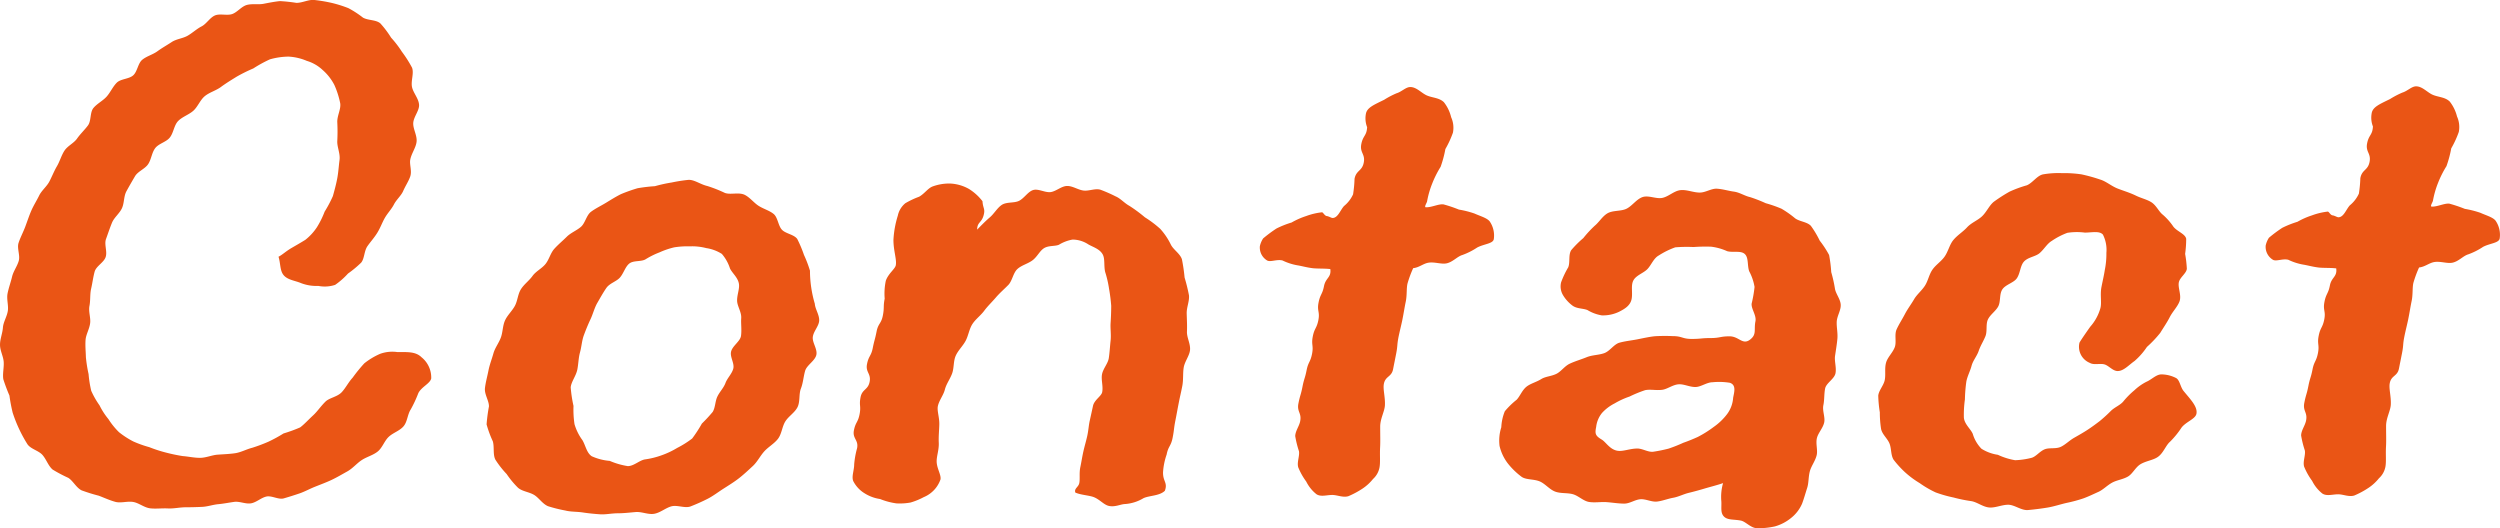 <svg xmlns="http://www.w3.org/2000/svg" width="171.686" height="36.277" viewBox="0 0 171.686 36.277">
  <g id="Contact" transform="translate(-655.905 -4751.602)">
    <g id="グループ_459" data-name="グループ 459">
      <path id="パス_538" data-name="パス 538" d="M685.519,4777.589c-.068.348-.671.58-.885,1.011a8.644,8.644,0,0,1-.519,1.116c-.227.337-.229.85-.5,1.165s-.724.441-1.022.727-.43.749-.756,1.007-.752.359-1.1.59c-.333.22-.61.565-.975.768s-.714.411-1.093.59c-.363.172-.76.316-1.149.473-.35.139-.69.33-1.044.451s-.724.237-1.084.341-.833-.211-1.2-.124-.679.4-1.048.464-.779-.151-1.151-.1-.729.125-1.1.159-.732.167-1.108.184-.744.028-1.121.028c-.415,0-.82.1-1.215.08-.415-.022-.829.037-1.222-.007-.412-.046-.772-.364-1.16-.435-.407-.075-.857.094-1.237-.009-.4-.108-.775-.286-1.146-.425a12.1,12.1,0,0,1-1.176-.366c-.366-.183-.575-.637-.907-.856a10.066,10.066,0,0,1-1.082-.572c-.306-.263-.432-.705-.7-1.006s-.8-.4-1.03-.734a9.7,9.7,0,0,1-1.015-2.171,11.4,11.4,0,0,1-.221-1.172,11.617,11.617,0,0,1-.42-1.12c-.061-.381.053-.794.026-1.195-.027-.384-.257-.778-.253-1.181,0-.384.172-.778.2-1.179.03-.384.281-.75.338-1.15.054-.382-.1-.8-.017-1.2s.216-.756.307-1.137.352-.714.459-1.09-.135-.863-.012-1.235.314-.727.453-1.094.261-.746.416-1.106.374-.7.545-1.05.519-.615.7-.961.322-.714.521-1.053.3-.734.515-1.065.644-.513.866-.832.512-.586.747-.9.129-.9.378-1.2.64-.489.9-.776.426-.685.7-.959.841-.247,1.131-.508.322-.826.625-1.072.723-.351,1.038-.581.659-.421.986-.636.763-.24,1.1-.438.613-.463.946-.634.571-.6.913-.749.84.025,1.192-.1.636-.521,1-.622.787-.01,1.155-.081.745-.147,1.12-.184a11.277,11.277,0,0,1,1.133.121c.42,0,.825-.234,1.214-.2a10.608,10.608,0,0,1,1.2.2,8.5,8.5,0,0,1,1.153.361,6.815,6.815,0,0,1,1.007.654c.357.2.883.134,1.189.393a6.7,6.7,0,0,1,.74.982,6.892,6.892,0,0,1,.74.965,8.268,8.268,0,0,1,.7,1.1c.14.39-.09.9-.005,1.322.082.4.453.782.485,1.215.03.409-.384.837-.4,1.273-.014.409.281.85.228,1.283-.05.407-.348.786-.432,1.214-.066.337.125.774,0,1.153-.111.329-.332.652-.49,1.013-.141.321-.459.578-.636.924-.162.316-.432.586-.625.924-.178.312-.3.667-.505,1-.213.351-.476.632-.684.933-.235.341-.2.849-.429,1.127a7.442,7.442,0,0,1-.907.753,5.108,5.108,0,0,1-.883.777,2.278,2.278,0,0,1-1.152.072,2.961,2.961,0,0,1-1.211-.2c-.4-.168-.923-.211-1.194-.563-.239-.31-.19-.788-.332-1.241.262-.131.483-.357.873-.588.286-.168.612-.35.967-.571a3.653,3.653,0,0,0,.8-.871,6.094,6.094,0,0,0,.527-1.066,8.541,8.541,0,0,0,.568-1.071c.1-.362.21-.759.291-1.176.087-.442.108-.884.164-1.3.06-.447-.178-.9-.154-1.313a12.276,12.276,0,0,0,0-1.273c-.02-.453.267-.912.2-1.315a5.923,5.923,0,0,0-.4-1.25,3.473,3.473,0,0,0-.8-1.025,2.725,2.725,0,0,0-1.091-.631,3.673,3.673,0,0,0-1.247-.293,4.81,4.81,0,0,0-1.288.187,8.827,8.827,0,0,0-1.139.624,10.828,10.828,0,0,0-1.149.569c-.347.216-.714.437-1.082.708-.339.249-.78.363-1.1.625s-.48.724-.785,1-.762.415-1.05.712-.315.834-.585,1.15c-.252.3-.755.4-.991.714s-.265.774-.485,1.1-.7.487-.9.827-.4.683-.59,1.033-.141.809-.309,1.168-.531.625-.682.992-.273.742-.409,1.115.1.858-.024,1.237-.653.624-.758,1.007-.15.779-.24,1.166-.039.8-.116,1.188.1.823.045,1.2c-.055.405-.289.768-.313,1.145-.027.41.015.8.024,1.177a9.44,9.44,0,0,0,.184,1.158,7.711,7.711,0,0,0,.182,1.147,5.685,5.685,0,0,0,.57,1,4.825,4.825,0,0,0,.61.944,5.036,5.036,0,0,0,.728.9,5.837,5.837,0,0,0,.979.634,7.568,7.568,0,0,0,1.1.393,9.2,9.2,0,0,0,1.125.367,11.9,11.9,0,0,0,1.167.246c.377.027.782.121,1.191.121s.819-.19,1.21-.218c.411-.029.82-.043,1.208-.1.405-.063.775-.273,1.155-.369a10.914,10.914,0,0,0,1.121-.419,9.863,9.863,0,0,0,1.043-.569,10.254,10.254,0,0,0,1.136-.413c.265-.192.54-.5.908-.841.27-.248.5-.6.829-.926.269-.271.81-.324,1.118-.648.269-.284.459-.681.757-1.006a10.608,10.608,0,0,1,.8-.982,4.81,4.81,0,0,1,1.08-.65,2.451,2.451,0,0,1,1.2-.121c.655,0,1.241-.05,1.651.357A1.788,1.788,0,0,1,685.519,4777.589Z" fill="#ea5515"/>
      <path id="パス_539" data-name="パス 539" d="M711.97,4775.961c-.082.416-.658.709-.773,1.108s-.137.825-.289,1.214-.045.9-.233,1.278-.612.623-.836.979-.248.853-.5,1.188-.656.553-.943.867-.474.717-.786,1.007-.632.59-.959.845-.71.49-1.061.714-.708.5-1.08.691-.781.372-1.172.525-.927-.116-1.333,0-.752.434-1.169.508-.855-.154-1.279-.118-.813.084-1.239.085-.812.095-1.2.069c-.417-.028-.809-.068-1.192-.126-.415-.063-.828-.036-1.2-.134a9.918,9.918,0,0,1-1.18-.294c-.384-.157-.621-.568-.954-.772-.349-.214-.824-.24-1.116-.5a6.194,6.194,0,0,1-.777-.938,6.544,6.544,0,0,1-.775-.99c-.18-.36-.06-.853-.174-1.256a7.49,7.49,0,0,1-.429-1.164,11.258,11.258,0,0,1,.163-1.238c0-.4-.322-.829-.275-1.253.044-.393.162-.806.244-1.224.077-.39.229-.773.336-1.157s.373-.716.511-1.091.121-.809.286-1.174.485-.647.676-1,.2-.8.417-1.145.56-.583.795-.91.635-.506.89-.82.338-.746.609-1.047.58-.553.853-.826.682-.429.974-.682.378-.8.69-1.033.7-.417,1.029-.618.69-.428,1.041-.6a11.016,11.016,0,0,1,1.13-.4,10.736,10.736,0,0,1,1.191-.141,10.14,10.14,0,0,1,1.149-.253,10.831,10.831,0,0,1,1.177-.183c.408,0,.8.313,1.27.423a9.248,9.248,0,0,1,1.2.472c.385.154.972-.071,1.389.145.352.186.61.533.925.738.333.218.75.325,1.042.565s.311.81.572,1.085.83.323,1.051.634a8.379,8.379,0,0,1,.461,1.094,8.159,8.159,0,0,1,.412,1.084,8.093,8.093,0,0,0,.333,2.271c.026.374.314.756.3,1.151-.012.376-.39.734-.438,1.13C711.676,4775.117,712.047,4775.57,711.97,4775.961Zm-5.863-.189c.08-.41.632-.722.686-1.1.059-.417-.012-.838.015-1.214.029-.422-.27-.821-.282-1.191-.014-.429.19-.842.12-1.2-.083-.424-.448-.7-.609-1.027a2.861,2.861,0,0,0-.558-1,2.74,2.74,0,0,0-1.073-.4,3.871,3.871,0,0,0-1.123-.12,5.844,5.844,0,0,0-1.073.067,5.443,5.443,0,0,0-1.012.346,5.631,5.631,0,0,0-.953.472c-.307.189-.853.061-1.141.31-.271.233-.376.667-.631.953-.238.266-.7.387-.92.7s-.429.693-.628,1.036-.295.756-.465,1.116-.322.732-.46,1.107-.156.784-.263,1.17-.106.782-.183,1.177c-.087.443-.412.825-.457,1.223a9.058,9.058,0,0,0,.193,1.283,6.63,6.63,0,0,0,.069,1.253,3.53,3.53,0,0,0,.546,1.1c.22.376.286.864.635,1.1a3.728,3.728,0,0,0,1.238.32,5.152,5.152,0,0,0,1.239.359c.418,0,.782-.387,1.171-.459a5.6,5.6,0,0,0,1.144-.281,5.717,5.717,0,0,0,1.075-.507,6.629,6.629,0,0,0,1.032-.648,9.14,9.14,0,0,0,.667-1.026,10.541,10.541,0,0,0,.742-.8c.187-.307.164-.724.322-1.055s.429-.588.557-.932.436-.622.534-.979S706.035,4776.135,706.107,4775.772Z" fill="#ea5515"/>
      <path id="パス_540" data-name="パス 540" d="M735.9,4785.306c-.362.358-1.076.322-1.47.51a2.836,2.836,0,0,1-1.252.4c-.3,0-.718.241-1.16.12-.321-.088-.608-.443-1-.595-.326-.125-.887-.144-1.264-.312-.1-.283.214-.363.272-.657s-.017-.682.071-1.094c.068-.319.121-.68.207-1.068.073-.331.18-.681.265-1.061s.1-.726.171-1.043c.084-.382.161-.724.226-1.03.088-.41.577-.667.631-.943.079-.4-.08-.835-.014-1.212.07-.4.414-.752.469-1.13.06-.407.08-.812.122-1.189.047-.414-.024-.826,0-1.2.028-.418.041-.82.043-1.194a11.829,11.829,0,0,0-.15-1.184,7.3,7.3,0,0,0-.266-1.146c-.1-.431,0-.9-.17-1.208-.212-.379-.67-.5-.989-.687a2,2,0,0,0-1.077-.329,2.7,2.7,0,0,0-.939.356c-.285.122-.721.034-1.045.25-.268.178-.435.546-.73.788-.32.261-.779.356-1.076.628s-.349.815-.63,1.1-.591.552-.853.859-.561.588-.8.912-.6.579-.815.92-.269.785-.46,1.143-.514.651-.679,1.023-.109.825-.245,1.209-.4.718-.5,1.113-.4.743-.483,1.146c-.063.321.115.765.1,1.266-.007.367-.057.782-.036,1.245s-.138.874-.145,1.241c-.01.5.326.954.263,1.276a2.044,2.044,0,0,1-1.153,1.215,4.7,4.7,0,0,1-.9.368,4.106,4.106,0,0,1-.97.06,4.781,4.781,0,0,1-1.126-.3,2.739,2.739,0,0,1-1.053-.387,2.1,2.1,0,0,1-.789-.846c-.126-.322.066-.732.065-1.16a6.028,6.028,0,0,1,.2-1.1c.111-.567-.33-.654-.219-1.222s.278-.537.389-1.106-.044-.6.067-1.168.511-.491.623-1.06-.291-.649-.179-1.219.282-.536.394-1.1.15-.562.262-1.132.319-.531.431-1.1.014-.591.126-1.162a4.313,4.313,0,0,1,.078-1.23c.181-.508.634-.8.685-1.062.077-.393-.165-1-.161-1.754a6.742,6.742,0,0,1,.3-1.652,1.5,1.5,0,0,1,.514-.852,5.776,5.776,0,0,1,.947-.447c.376-.209.607-.591.937-.709a3.364,3.364,0,0,1,1.136-.2,2.882,2.882,0,0,1,1.356.377,3.506,3.506,0,0,1,.925.84c.03.51.21.51.068,1s-.432.438-.434.949c.28-.287.572-.587.859-.831.306-.258.514-.652.827-.863.331-.222.852-.113,1.191-.282.354-.177.6-.62.961-.739s.844.2,1.226.136.732-.417,1.124-.418c.374,0,.73.26,1.105.313s.8-.162,1.166-.058a10.076,10.076,0,0,1,1.049.46c.339.141.6.462.94.647a9.955,9.955,0,0,1,1.072.791,7.523,7.523,0,0,1,1.051.791,4.566,4.566,0,0,1,.723,1.069c.176.368.635.621.768,1.024a12.018,12.018,0,0,1,.183,1.25,12.306,12.306,0,0,1,.3,1.217c.044.4-.167.832-.155,1.26.011.4.036.813.018,1.241-.017.4.253.842.21,1.267-.041.4-.372.787-.436,1.211-.062.4-.013.834-.095,1.254-.116.592-.131.589-.247,1.181s-.109.594-.226,1.186-.075.6-.191,1.191-.295.558-.411,1.15a4.572,4.572,0,0,0-.247,1.21C735.762,4784.677,736.112,4784.741,735.9,4785.306Z" fill="#ea5515"/>
      <path id="パス_541" data-name="パス 541" d="M758.49,4768.031c-.061.31-.68.324-1.143.571a4.72,4.72,0,0,1-1.026.516c-.34.1-.655.488-1.085.572-.359.069-.792-.109-1.214-.05-.37.052-.65.334-1.068.378a7.581,7.581,0,0,0-.39,1.057c-.081.351-.024.791-.122,1.255-.079.373-.14.786-.23,1.233-.078.385-.187.79-.274,1.23-.1.538-.046.55-.151,1.089s-.108.54-.214,1.08-.525.458-.631,1c-.074.377.1.9.071,1.478-.025.429-.322.91-.324,1.451s.017,1-.005,1.421c-.032.583.026,1.047-.045,1.408a1.425,1.425,0,0,1-.444.778,3.154,3.154,0,0,1-.707.65,5.929,5.929,0,0,1-.98.528c-.371.116-.762-.083-1.11-.083-.387,0-.788.147-1.088-.053a2.574,2.574,0,0,1-.7-.867,4.524,4.524,0,0,1-.549-.977c-.1-.348.1-.76.052-1.1a6.909,6.909,0,0,1-.259-1.042c.007-.354.271-.675.34-1.022.113-.576-.234-.644-.121-1.22s.165-.567.278-1.145.171-.565.285-1.141.261-.549.374-1.126-.063-.613.05-1.191.271-.546.384-1.124-.1-.62.012-1.2.261-.551.374-1.131.512-.588.435-1.174c-.388-.047-.914-.021-1.232-.062-.411-.052-.757-.156-1.052-.2a3.879,3.879,0,0,1-1-.328c-.383-.1-.831.129-1.055,0a1.031,1.031,0,0,1-.5-.981,1.6,1.6,0,0,1,.223-.531,9.284,9.284,0,0,1,.913-.681,6.4,6.4,0,0,1,1.044-.415,5.188,5.188,0,0,1,1-.443,4.545,4.545,0,0,1,1.086-.258c.081,0,.187.261.35.261.156.034.293.129.375.129.366,0,.526-.527.786-.818a2.239,2.239,0,0,0,.624-.805,8.471,8.471,0,0,0,.1-1.064c.114-.6.516-.518.633-1.114s-.285-.677-.168-1.274.365-.551.4-1.159a1.67,1.67,0,0,1-.083-.929c.083-.424.558-.61,1.253-.954a5.839,5.839,0,0,1,.855-.448c.343-.1.632-.427.938-.427.433,0,.764.415,1.143.58s.851.152,1.168.465a2.669,2.669,0,0,1,.495,1.026,1.755,1.755,0,0,1,.123,1.064,6.8,6.8,0,0,1-.519,1.125,7.624,7.624,0,0,1-.327,1.22,6.944,6.944,0,0,0-.573,1.138,6.241,6.241,0,0,0-.355,1.23c-.016.1-.194.353-.11.407.391.033.9-.244,1.24-.195a9.1,9.1,0,0,1,1.057.357,6.5,6.5,0,0,1,1.068.27c.4.182.856.3,1.045.542A1.71,1.71,0,0,1,758.49,4768.031Z" fill="#ea5515"/>
      <path id="パス_542" data-name="パス 542" d="M781.956,4777.238c-.077.388-.635.669-.71,1.037-.079.388-.044.787-.122,1.151-.082.389.137.83.056,1.192-.088.391-.415.712-.5,1.072-.093.392.071.83-.019,1.185-.1.393-.362.723-.46,1.071-.111.4-.077.811-.185,1.149-.128.4-.234.782-.356,1.1a2.553,2.553,0,0,1-.762.985,3.064,3.064,0,0,1-1.1.572,5.4,5.4,0,0,1-1.207.127c-.443,0-.794-.456-1.128-.525-.453-.092-.874-.027-1.129-.245-.3-.256-.191-.646-.217-1.074a3.468,3.468,0,0,1,.118-1.256c-.357.128-.913.267-1.27.374s-.718.207-1.08.294-.709.273-1.076.339-.731.215-1.1.26-.768-.182-1.141-.159-.74.3-1.114.3c-.408,0-.813-.071-1.208-.1s-.828.051-1.219-.014-.734-.434-1.119-.535-.829-.036-1.2-.174-.653-.5-1.014-.679c-.416-.2-.968-.112-1.29-.336a5.012,5.012,0,0,1-.951-.923,3.142,3.142,0,0,1-.567-1.2,3,3,0,0,1,.12-1.282,3.3,3.3,0,0,1,.242-1.1,5.606,5.606,0,0,1,.81-.789c.238-.248.376-.663.689-.906.275-.213.674-.308,1.007-.517.3-.186.718-.188,1.062-.371.313-.167.545-.524.9-.688.38-.176.778-.287,1.147-.438.388-.158.824-.145,1.2-.276.4-.137.674-.617,1.056-.723.4-.111.825-.151,1.213-.227.411-.081.822-.175,1.215-.216a11.872,11.872,0,0,1,1.235-.008c.65,0,.65.193,1.3.193s.652-.06,1.3-.06.652-.119,1.3-.119.887.622,1.407.227c.473-.361.253-.669.369-1.253.085-.408-.3-.862-.26-1.221a8.632,8.632,0,0,0,.2-1.144,3.508,3.508,0,0,0-.367-1.075c-.143-.391-.028-.936-.306-1.188s-.807-.081-1.211-.194a3.758,3.758,0,0,0-1.1-.308,11.4,11.4,0,0,0-1.212.024,9.6,9.6,0,0,0-1.25.021,5.454,5.454,0,0,0-1.124.553c-.369.2-.517.661-.791.944s-.793.424-.973.8c-.167.346-.026.83-.108,1.25-.089.451-.465.676-.859.876a2.542,2.542,0,0,1-1.192.249,2.768,2.768,0,0,1-.986-.367c-.322-.126-.731-.077-1.044-.318a2.5,2.5,0,0,1-.628-.7,1.167,1.167,0,0,1-.134-.884,6.043,6.043,0,0,1,.489-1.031c.142-.357,0-.852.206-1.179a7.144,7.144,0,0,1,.83-.828,7.722,7.722,0,0,1,.787-.851c.289-.235.507-.621.846-.835.374-.236.936-.139,1.328-.328s.683-.653,1.1-.8.946.145,1.376.051.8-.485,1.238-.53.877.167,1.322.167c.4,0,.8-.289,1.178-.266.4.024.789.15,1.162.2.4.053.75.3,1.116.378a9.742,9.742,0,0,1,1.076.419,8.65,8.65,0,0,1,1.08.377,6.8,6.8,0,0,1,.933.657c.317.234.823.24,1.087.521a6.6,6.6,0,0,1,.607,1.016,6.807,6.807,0,0,1,.643.984,9.441,9.441,0,0,1,.147,1.177,9.577,9.577,0,0,1,.252,1.118c.052.371.386.734.4,1.136.017.375-.263.769-.276,1.171-.013.375.084.768.045,1.166-.036.377-.1.763-.159,1.16C781.873,4776.415,782.033,4776.844,781.956,4777.238Zm-7.028,1.676c.079-.406.22-.871-.223-1.024a4.56,4.56,0,0,0-1.183-.038c-.4,0-.789.314-1.164.327-.406.013-.807-.213-1.178-.185-.408.03-.764.331-1.13.378-.409.053-.811-.05-1.168.025a8.6,8.6,0,0,0-1.071.439,5.466,5.466,0,0,0-1.023.47,2.979,2.979,0,0,0-.868.658,1.853,1.853,0,0,0-.4.962c-.1.483-.04.608.388.867.293.179.562.695,1.1.768.379.051.843-.157,1.343-.157.354,0,.735.262,1.087.221a10.013,10.013,0,0,0,1.065-.217,10.474,10.474,0,0,0,1.006-.4c.33-.114.665-.252.992-.4a7.634,7.634,0,0,0,1.1-.692,4.083,4.083,0,0,0,.916-.882A2.109,2.109,0,0,0,774.928,4778.914Z" fill="#ea5515"/>
      <path id="パス_543" data-name="パス 543" d="M806.744,4780.017c-.071.358-.7.539-1.018.942a6.007,6.007,0,0,1-.795.978c-.3.258-.447.767-.831,1.04-.328.235-.83.273-1.222.519-.33.214-.516.64-.83.827-.339.2-.755.245-1.076.415-.349.186-.627.491-.956.641-.362.164-.717.335-1.054.455a9.754,9.754,0,0,1-1.112.3c-.45.1-.891.252-1.32.323-.456.075-.918.133-1.35.172-.46.041-.928-.364-1.362-.364s-.879.22-1.292.189c-.445-.033-.828-.365-1.235-.435a10.5,10.5,0,0,1-1.237-.253,8.639,8.639,0,0,1-1.22-.348,6.846,6.846,0,0,1-1.094-.637,6.329,6.329,0,0,1-1.026-.764,6.888,6.888,0,0,1-.767-.844c-.2-.318-.142-.767-.283-1.115s-.5-.622-.577-1a7.364,7.364,0,0,1-.086-1.136,8.478,8.478,0,0,1-.108-1.144c.032-.362.372-.7.447-1.081s-.022-.805.092-1.2c.108-.369.45-.669.594-1.049.136-.359-.038-.86.129-1.23.159-.35.384-.691.571-1.051.179-.342.425-.665.629-1.015.194-.333.529-.593.746-.934s.279-.757.509-1.091.582-.551.822-.878c.26-.355.349-.829.608-1.15.277-.343.671-.574.947-.879.3-.326.739-.482,1.035-.765.32-.306.493-.745.812-1a10.68,10.68,0,0,1,1.076-.691,8.073,8.073,0,0,1,1.192-.438c.4-.172.693-.66,1.1-.748a6.175,6.175,0,0,1,1.3-.086,8.175,8.175,0,0,1,1.342.083,11.318,11.318,0,0,1,1.292.358c.4.118.76.445,1.189.614.394.155.819.277,1.234.476.367.185.763.268,1.068.454.36.217.524.647.8.864a4.173,4.173,0,0,1,.732.825c.267.342.825.5.882.841a7.8,7.8,0,0,1-.073,1.032,8.094,8.094,0,0,1,.117,1.021c-.032.32-.483.591-.55.933-.075.382.2.893.045,1.312-.138.366-.471.689-.672,1.083-.18.353-.42.7-.65,1.074a7.858,7.858,0,0,1-.914.965,4.811,4.811,0,0,1-.848.965c-.41.287-.75.691-1.162.691-.34,0-.615-.382-.92-.46s-.712.064-.993-.1a1.194,1.194,0,0,1-.71-1.383c.007-.031.231-.382.74-1.1a3.244,3.244,0,0,0,.7-1.283c.1-.383-.035-.908.07-1.443.088-.448.18-.833.228-1.163a5.47,5.47,0,0,0,.111-1.183,2.328,2.328,0,0,0-.237-1.253c-.238-.276-.773-.14-1.243-.139a4.254,4.254,0,0,0-1.2.015,4.89,4.89,0,0,0-1.065.551c-.327.191-.519.562-.836.839-.285.25-.815.277-1.092.6-.249.288-.242.8-.483,1.14-.221.314-.793.423-1.007.783-.193.325-.091.814-.264,1.14s-.554.563-.71.9-.031.8-.168,1.143-.348.663-.465,1.014-.394.663-.488,1.02-.287.71-.358,1.074a10.373,10.373,0,0,0-.1,1.238,7.518,7.518,0,0,0-.071,1.253c.043.448.461.769.61,1.109a2.451,2.451,0,0,0,.6,1.026,2.912,2.912,0,0,0,1.124.414,4.594,4.594,0,0,0,1.187.372,5.317,5.317,0,0,0,1.1-.157c.329-.073.586-.464.95-.6.319-.118.758,0,1.1-.169.31-.15.575-.428.907-.617s.623-.354.905-.538c.307-.2.588-.409.853-.612a10,10,0,0,0,.772-.706c.27-.254.643-.389.848-.645a5.594,5.594,0,0,1,.744-.75,3.591,3.591,0,0,1,.852-.6c.343-.148.66-.5,1.014-.5a2.244,2.244,0,0,1,1.01.252c.253.143.29.613.509.884C806.323,4779.022,806.839,4779.527,806.744,4780.017Z" fill="#ea5515"/>
      <path id="パス_544" data-name="パス 544" d="M827.569,4767.986c-.061.31-.68.324-1.142.57a4.742,4.742,0,0,1-1.026.517c-.34.1-.655.488-1.085.571-.359.069-.793-.109-1.214-.05-.37.052-.65.333-1.069.377a7.714,7.714,0,0,0-.39,1.057c-.081.351-.023.791-.122,1.255-.079.374-.139.786-.23,1.233-.078.385-.187.79-.274,1.23-.105.539-.046.55-.151,1.089s-.108.54-.214,1.08-.525.458-.631,1c-.074.377.1.9.071,1.479-.024.429-.322.911-.324,1.452s.018,1-.005,1.42c-.032.582.027,1.046-.044,1.407a1.43,1.43,0,0,1-.444.778,3.161,3.161,0,0,1-.708.65,5.864,5.864,0,0,1-.98.529c-.371.116-.762-.083-1.11-.082-.386,0-.788.146-1.088-.054a2.576,2.576,0,0,1-.7-.867,4.509,4.509,0,0,1-.549-.978c-.1-.348.1-.76.052-1.1a6.912,6.912,0,0,1-.259-1.041c.007-.354.272-.676.34-1.022.113-.576-.234-.644-.121-1.22s.165-.567.278-1.145.172-.565.285-1.142.261-.549.374-1.126-.063-.613.051-1.191.27-.547.383-1.124-.1-.62.012-1.2.261-.551.374-1.131.512-.588.435-1.174c-.388-.047-.914-.021-1.232-.062-.411-.052-.757-.156-1.051-.2a3.885,3.885,0,0,1-1.005-.328c-.383-.1-.832.13-1.056,0a1.033,1.033,0,0,1-.5-.982,1.594,1.594,0,0,1,.223-.531,9.291,9.291,0,0,1,.913-.681,6.584,6.584,0,0,1,1.044-.415,5.222,5.222,0,0,1,1-.442,4.578,4.578,0,0,1,1.085-.259c.081,0,.187.261.35.261.156.034.294.129.376.129.365,0,.525-.527.785-.817a2.253,2.253,0,0,0,.624-.806,8.473,8.473,0,0,0,.1-1.063c.114-.6.516-.519.633-1.115s-.285-.677-.168-1.274.365-.551.4-1.159a1.665,1.665,0,0,1-.083-.927c.083-.424.557-.612,1.253-.956a6.066,6.066,0,0,1,.855-.447c.343-.1.632-.428.938-.428.433,0,.763.416,1.143.581s.851.152,1.168.464a2.7,2.7,0,0,1,.5,1.026,1.756,1.756,0,0,1,.122,1.064,6.79,6.79,0,0,1-.519,1.126,7.669,7.669,0,0,1-.327,1.221,6.907,6.907,0,0,0-.574,1.138,6.29,6.29,0,0,0-.354,1.23c-.016.1-.194.353-.109.408.39.032.9-.245,1.24-.2a9.258,9.258,0,0,1,1.057.357,6.585,6.585,0,0,1,1.068.27c.4.182.856.3,1.045.543A1.713,1.713,0,0,1,827.569,4767.986Z" fill="#ea5515"/>
    </g>
  </g>
</svg>
